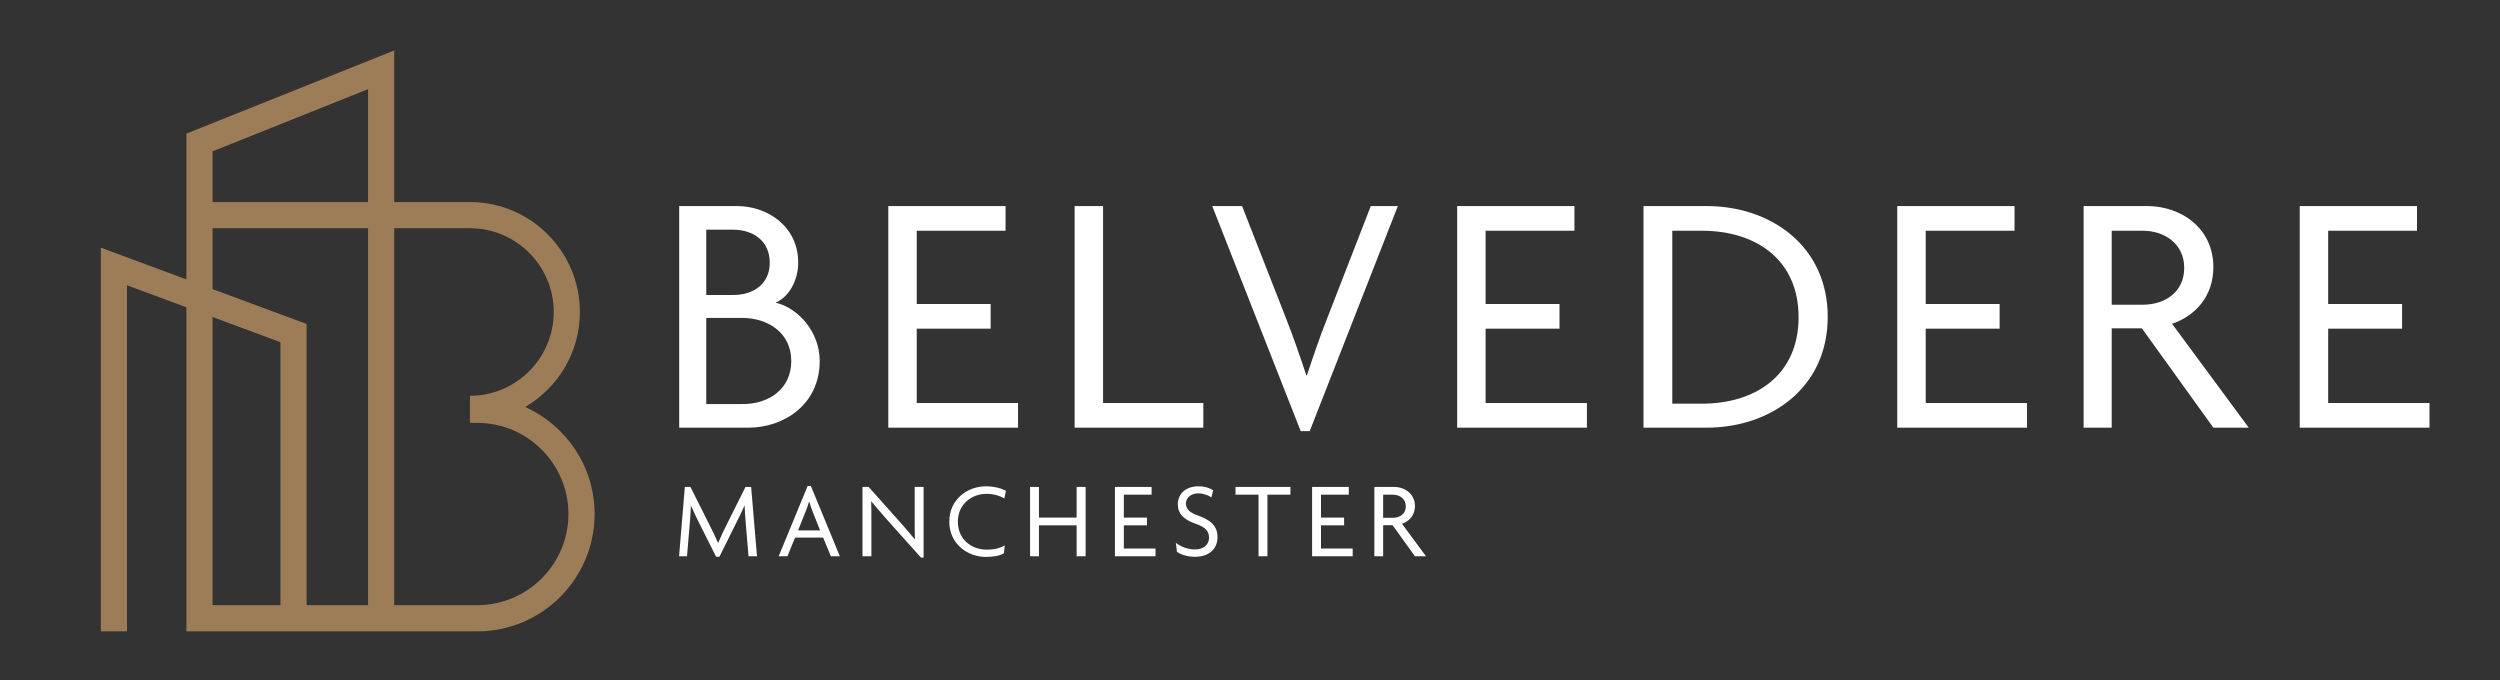 <?xml version="1.0" encoding="UTF-8" standalone="no"?>
<svg xmlns="http://www.w3.org/2000/svg" xmlns:xlink="http://www.w3.org/1999/xlink" xmlns:serif="http://www.serif.com/" width="100%" height="100%" viewBox="0 0 125 34" version="1.1" xml:space="preserve" style="fill-rule:evenodd;clip-rule:evenodd;stroke-linejoin:round;stroke-miterlimit:2;">
    <rect x="0" y="0" width="125" height="34" fill="#333333" stroke="none"/>
    <g id="logo" transform="matrix(1.004,0,0,1.004,-0.484,-0.281)">
        <rect x="0.482" y="0.28" width="124.546" height="33.875" style="fill:none;"></rect>
        <g transform="matrix(0.996,0,0,0.996,0.482,-3.826)">
            <g transform="matrix(0.211,0,0,0.211,26.257,17.866)">
                <path d="M0,31.302C7.747,26.781 12.978,18.4 12.978,8.801C12.978,-5.567 1.288,-17.256 -13.08,-17.256L-31.022,-17.256L-31.022,-53.17L-80.267,-33.472L-80.267,1.074L-100.548,-6.445L-100.548,84.472L-94.346,84.472L-94.346,2.469L-80.267,7.689L-80.267,84.472L-11.338,84.472C3.991,84.472 16.461,72.002 16.461,56.674C16.461,45.383 9.691,35.65 0,31.302M-37.224,-44.009L-37.224,-17.256L-74.065,-17.256L-74.065,-29.273L-37.224,-44.009ZM-74.065,78.27L-74.065,9.989L-57.983,15.952L-57.983,78.27L-74.065,78.27ZM-51.781,78.27L-51.781,11.637L-74.065,3.374L-74.065,-11.054L-37.224,-11.054L-37.224,78.27L-51.781,78.27ZM-11.338,78.27L-31.022,78.27L-31.022,-11.054L-13.08,-11.054C-2.131,-11.054 6.776,-2.147 6.776,8.801C6.776,19.749 -2.131,28.656 -13.08,28.656L-13.08,35.058C-12.492,35.058 -11.338,35.077 -11.338,35.077C0.57,35.077 10.259,44.765 10.259,56.674C10.259,68.581 0.57,78.27 -11.338,78.27" style="fill:rgb(157,125,88);fill-rule:nonzero;"></path>
            </g>
            <g transform="matrix(1.676,0,0,1.069,-71.249,-225.022)">
                <g transform="matrix(0.23,0,0,0.361,66.966,227.274)">
                    <path d="M0,10.98C0,7.245 -2.745,4.14 -5.715,3.42C-3.915,2.655 -2.79,0.45 -2.79,-1.755C-2.79,-6.48 -6.795,-9.09 -10.71,-9.09L-18.225,-9.09L-18.225,19.62L-9.225,19.62C-4.68,19.62 0,16.65 0,10.98M-6.48,-1.755C-6.48,1.08 -8.685,2.43 -11.205,2.43L-14.715,2.43L-14.715,-6.03L-11.25,-6.03C-8.64,-6.03 -6.48,-4.59 -6.48,-1.755M-3.69,10.98C-3.69,14.67 -6.66,16.56 -9.945,16.56L-14.715,16.56L-14.715,5.4L-10.08,5.4C-6.705,5.4 -3.69,7.335 -3.69,10.98M25.726,19.62L25.726,16.425L12.586,16.425L12.586,6.795L22.171,6.795L22.171,3.6L12.586,3.6L12.586,-5.895L24.106,-5.895L24.106,-9.09L8.896,-9.09L8.896,19.62L25.726,19.62ZM49.76,19.62L49.76,16.425L36.755,16.425L36.755,-9.09L33.065,-9.09L33.065,19.62L49.76,19.62ZM74.991,-9.09L71.481,-9.09L65.811,5.49C64.911,7.74 64.011,10.395 63.201,12.825L63.111,12.825C62.301,10.35 61.356,7.65 60.501,5.49L54.786,-9.09L50.916,-9.09L62.391,20.07L63.561,20.07L74.991,-9.09ZM99.515,19.62L99.515,16.425L86.375,16.425L86.375,6.795L95.96,6.795L95.96,3.6L86.375,3.6L86.375,-5.895L97.895,-5.895L97.895,-9.09L82.685,-9.09L82.685,19.62L99.515,19.62ZM130.75,5.265C130.75,-3.915 123.37,-9.09 115.045,-9.09L106.855,-9.09L106.855,19.62L115.045,19.62C123.37,19.62 130.75,14.445 130.75,5.265M126.97,5.31C126.97,12.78 121.435,16.515 114.415,16.515L110.59,16.515L110.59,-5.895L114.415,-5.895C121.435,-5.895 126.97,-2.16 126.97,5.31M156.602,19.62L156.602,16.425L143.462,16.425L143.462,6.795L153.047,6.795L153.047,3.6L143.462,3.6L143.462,-5.895L154.982,-5.895L154.982,-9.09L139.772,-9.09L139.772,19.62L156.602,19.62ZM185.361,19.62L175.416,6.165C178.431,5.13 180.771,2.61 180.771,-1.17C180.771,-6.345 176.451,-9.09 172.221,-9.09L163.941,-9.09L163.941,19.62L167.586,19.62L167.586,6.75L171.501,6.75L180.771,19.62L185.361,19.62ZM176.991,-1.08C176.991,2.07 174.471,3.69 171.636,3.69L167.586,3.69L167.586,-5.895L171.591,-5.895C174.471,-5.895 176.991,-4.185 176.991,-1.08M208.805,19.62L208.805,16.425L195.665,16.425L195.665,6.795L205.25,6.795L205.25,3.6L195.665,3.6L195.665,-5.895L207.185,-5.895L207.185,-9.09L191.975,-9.09L191.975,19.62L208.805,19.62Z" style="fill:white;fill-rule:nonzero;"></path>
                </g>
                <g transform="matrix(0.23,0,0,0.361,65.095,237.146)">
                    <path d="M0,8.938L-0.76,-0.042L-1.492,-0.042L-3.899,4.772C-4.293,5.56 -4.715,6.433 -5.025,7.193L-5.053,7.193C-5.377,6.433 -5.841,5.518 -6.207,4.786L-8.628,-0.042L-9.36,-0.042L-10.106,8.938L-9.078,8.938L-8.712,4.589C-8.656,3.984 -8.6,3.153 -8.572,2.421L-8.544,2.421C-8.22,3.139 -7.826,3.998 -7.502,4.631L-5.306,8.994L-4.87,8.994L-2.702,4.631C-2.379,3.984 -1.928,3.083 -1.633,2.393L-1.605,2.393C-1.576,3.097 -1.52,3.913 -1.464,4.589L-1.098,8.938L0,8.938ZM10.749,8.938L6.991,-0.169L6.569,-0.169L2.811,8.938L3.951,8.938L4.936,6.517L8.581,6.517L9.581,8.938L10.749,8.938ZM8.187,5.588L5.33,5.588L6.315,3.111C6.456,2.759 6.639,2.295 6.752,1.872L6.78,1.872C6.906,2.295 7.061,2.759 7.202,3.111L8.187,5.588ZM21.609,9.107L21.609,-0.042L20.455,-0.042L20.455,4.476C20.455,5.18 20.455,5.968 20.483,6.714L20.455,6.728C19.878,6.01 19.061,5.081 18.498,4.448L14.487,-0.042L13.685,-0.042L13.685,8.938L14.839,8.938L14.839,4.209C14.839,3.463 14.839,2.661 14.811,1.844L14.839,1.83C15.458,2.576 16.26,3.519 16.964,4.307L21.271,9.107L21.609,9.107ZM32.29,0.465C31.713,0.141 30.827,-0.126 29.658,-0.126C27.364,-0.126 24.943,1.52 24.943,4.448C24.943,7.348 27.336,9.022 29.672,9.022C30.784,9.022 31.488,8.854 32.023,8.558L32.136,7.53C31.559,7.868 30.813,8.079 29.785,8.079C27.857,8.079 26.055,6.77 26.055,4.462C26.055,2.154 27.885,0.845 29.785,0.845C30.714,0.845 31.601,1.14 32.079,1.45L32.29,0.465ZM42.628,8.938L42.628,-0.042L41.46,-0.042L41.46,3.927L36.576,3.927L36.576,-0.042L35.422,-0.042L35.422,8.938L36.576,8.938L36.576,4.927L41.46,4.927L41.46,8.938L42.628,8.938ZM51.693,8.938L51.693,7.939L47.583,7.939L47.583,4.927L50.581,4.927L50.581,3.927L47.583,3.927L47.583,0.957L51.186,0.957L51.186,-0.042L46.429,-0.042L46.429,8.938L51.693,8.938ZM59.734,6.447C59.734,4.913 58.734,4.209 57.172,3.646C56.13,3.28 55.638,2.829 55.638,2.098C55.638,1.422 56.215,0.789 57.242,0.789C57.932,0.789 58.608,1.07 58.945,1.309L59.171,0.38C58.819,0.141 58.115,-0.126 57.27,-0.126C55.455,-0.126 54.582,1.014 54.582,2.182C54.582,3.435 55.37,4.209 56.947,4.744C58.115,5.152 58.636,5.644 58.636,6.545C58.636,7.446 57.89,8.051 56.834,8.051C55.849,8.051 54.976,7.699 54.329,7.193L54.47,8.361C54.948,8.699 55.793,9.008 56.792,9.008C58.636,9.008 59.734,7.995 59.734,6.447M69.193,0.957L69.193,-0.042L62.071,-0.042L62.071,0.957L65.055,0.957L65.055,8.938L66.209,8.938L66.209,0.957L69.193,0.957ZM77.268,8.938L77.268,7.939L73.158,7.939L73.158,4.927L76.156,4.927L76.156,3.927L73.158,3.927L73.158,0.957L76.761,0.957L76.761,-0.042L72.004,-0.042L72.004,8.938L77.268,8.938ZM86.778,8.938L83.668,4.73C84.611,4.406 85.343,3.618 85.343,2.435C85.343,0.817 83.991,-0.042 82.668,-0.042L80.079,-0.042L80.079,8.938L81.219,8.938L81.219,4.913L82.443,4.913L85.343,8.938L86.778,8.938ZM84.16,2.463C84.16,3.449 83.372,3.955 82.485,3.955L81.219,3.955L81.219,0.957L82.471,0.957C83.372,0.957 84.16,1.492 84.16,2.463" style="fill:white;fill-rule:nonzero;"></path>
                </g>
            </g>
        </g>
    </g>
</svg>
